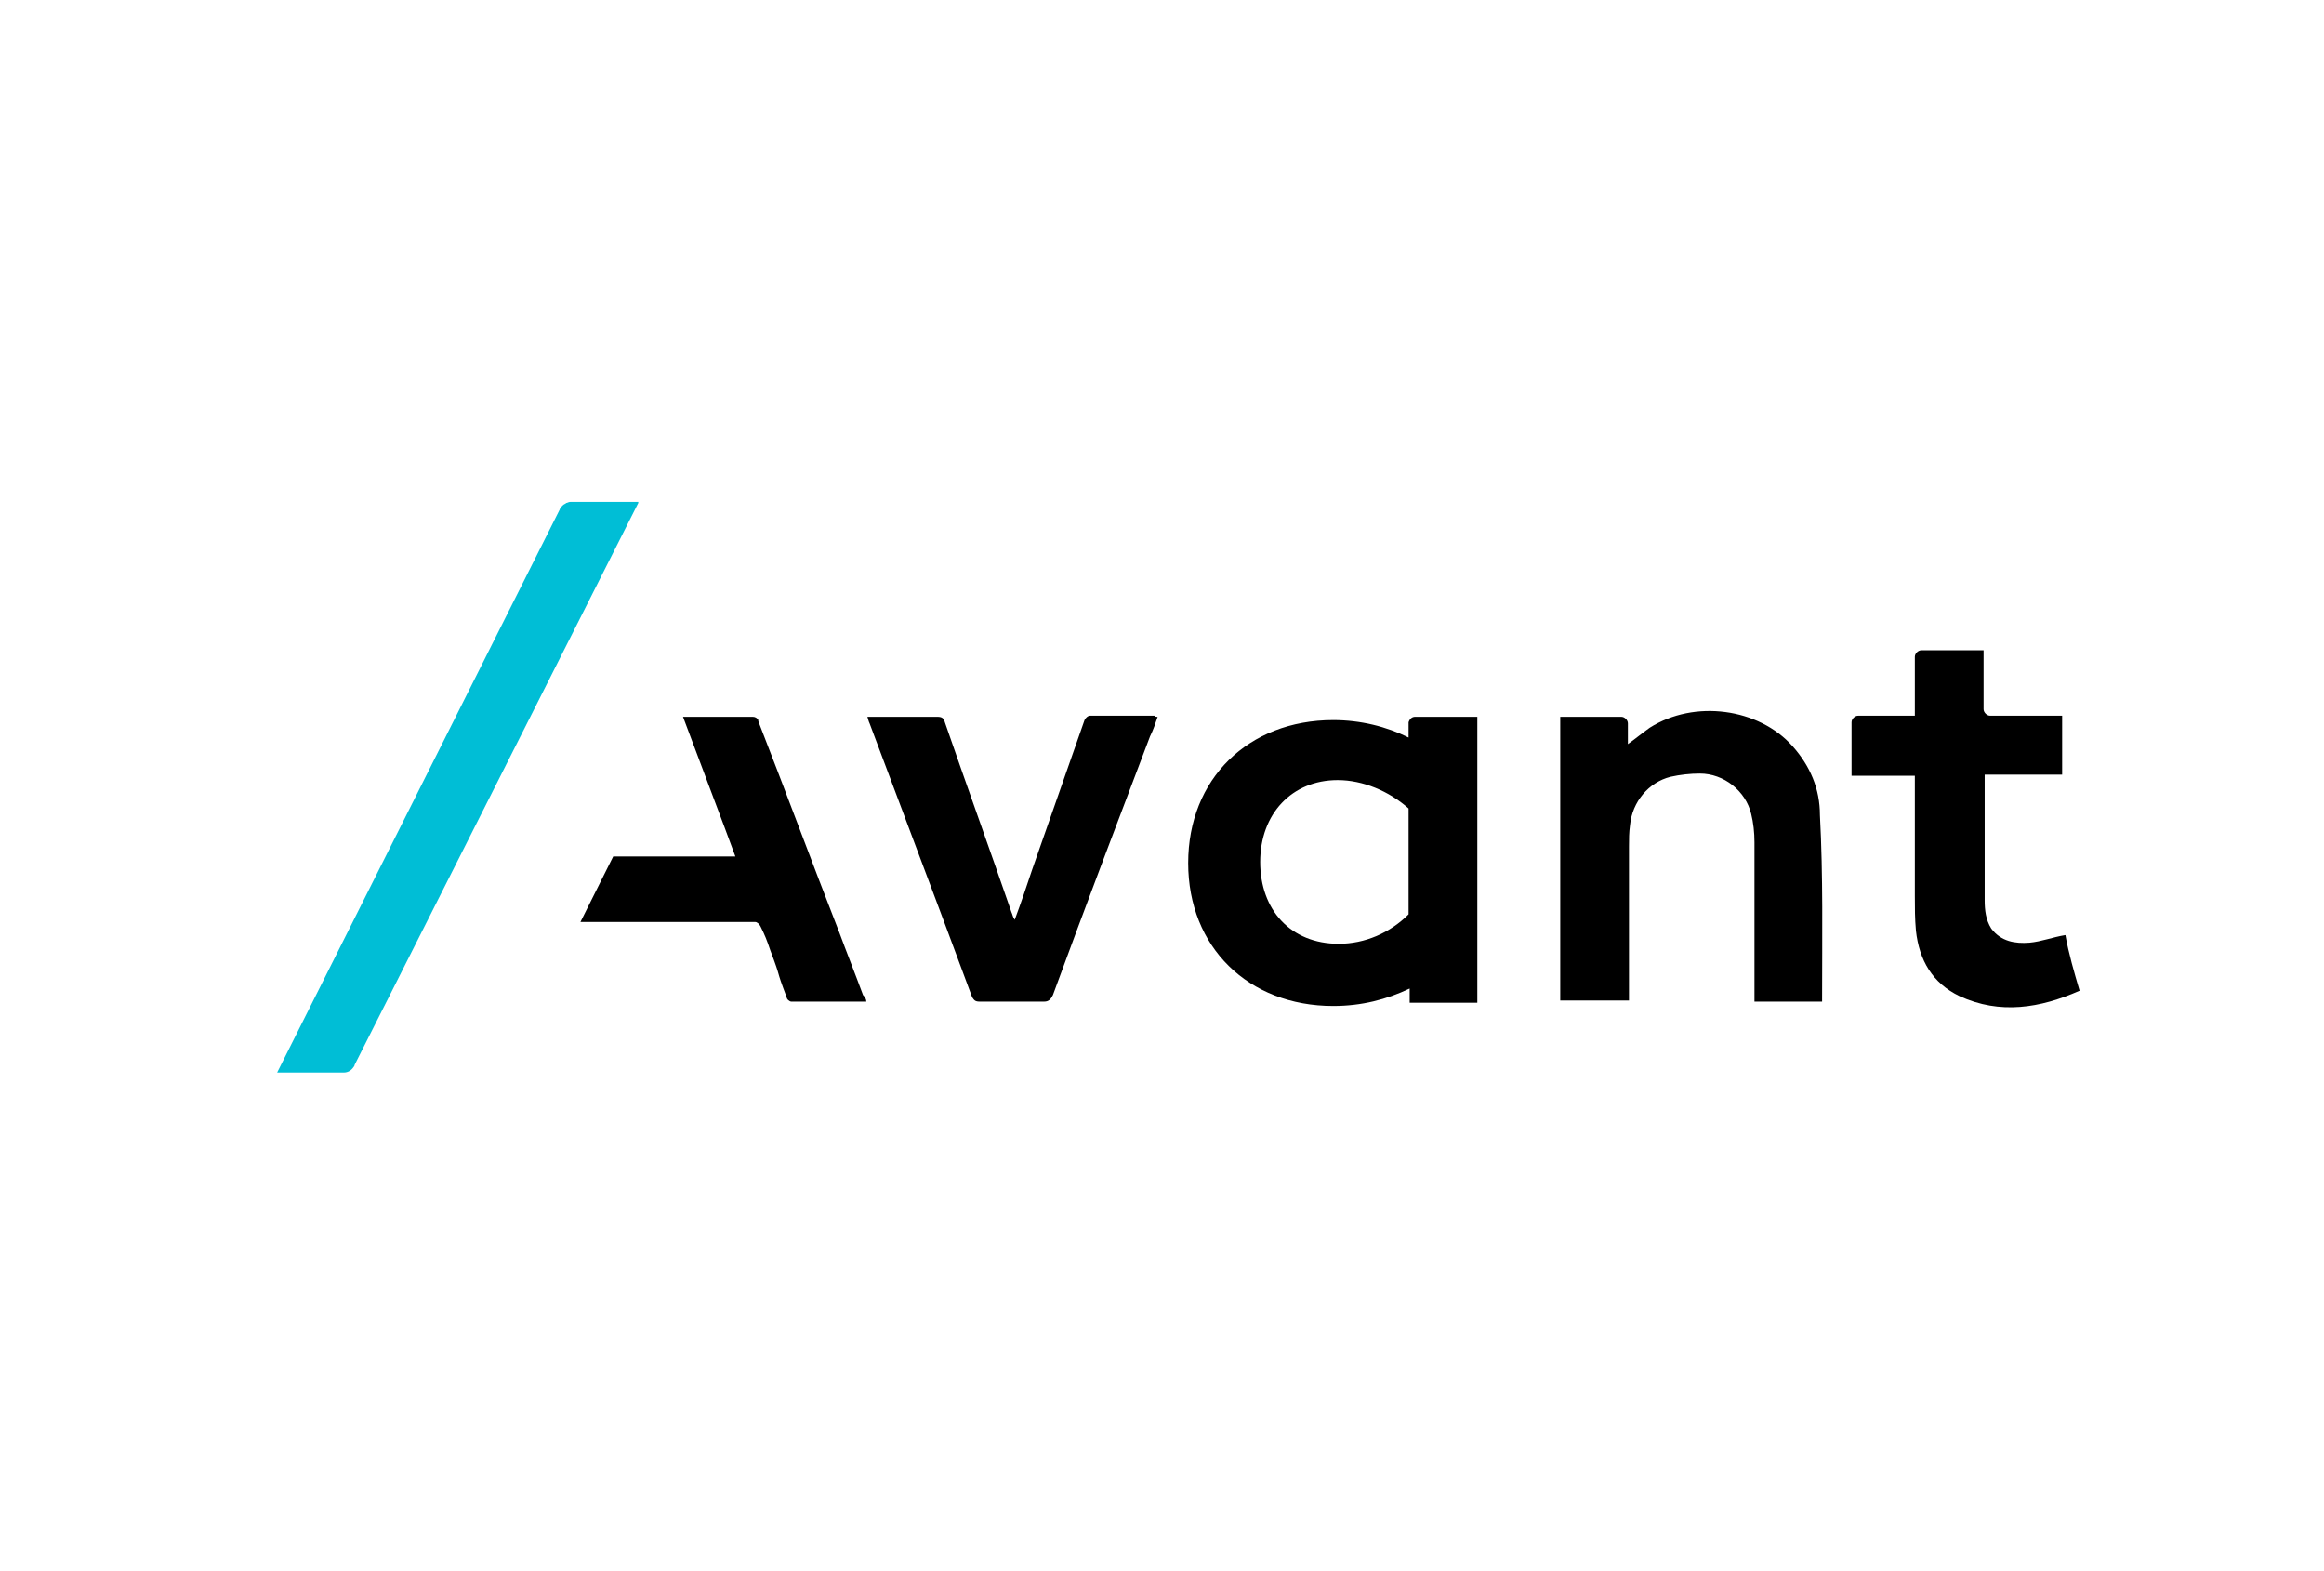 <?xml version="1.0" encoding="UTF-8"?> <!-- Generator: Adobe Illustrator 27.0.0, SVG Export Plug-In . SVG Version: 6.00 Build 0) --> <svg xmlns="http://www.w3.org/2000/svg" xmlns:xlink="http://www.w3.org/1999/xlink" id="Layer_1" x="0px" y="0px" viewBox="0 0 213 144" style="enable-background:new 0 0 213 144;" xml:space="preserve"> <style type="text/css"> .st0{fill-rule:evenodd;clip-rule:evenodd;fill:#00BED6;} .st1{fill-rule:evenodd;clip-rule:evenodd;} </style> <path class="st0" d="M58.5,46.1l-26,51.5c0,0.1-0.1,0.2-0.1,0.2c-0.2,0.3-0.5,0.5-0.9,0.5h-6.1l25.9-51.6c0-0.1,0.1-0.1,0.1-0.2 c0.1-0.1,0.1-0.1,0.2-0.2c0.1-0.1,0.2-0.1,0.3-0.2c0.1,0,0.2-0.1,0.4-0.1H58.5z"></path> <path class="st1" d="M106.1,65.7c-0.2,0.6-0.4,1.2-0.7,1.8c-3,7.9-6,15.8-8.9,23.7c-0.2,0.4-0.4,0.6-0.8,0.6c-2,0-3.9,0-5.9,0 c-0.4,0-0.5-0.1-0.7-0.4C86,83,82.8,74.6,79.7,66.3c-0.1-0.2-0.1-0.3-0.2-0.6c0.4,0,0.7,0,1,0c1.8,0,3.6,0,5.4,0 c0.4,0,0.6,0.1,0.7,0.5c2,5.8,4.1,11.6,6.1,17.4c0.1,0.2,0.1,0.4,0.3,0.7c0.6-1.6,1.1-3.1,1.6-4.6c1.6-4.6,3.2-9.1,4.8-13.7 c0.1-0.2,0.3-0.4,0.5-0.4c2,0,3.9,0,5.9,0C105.9,65.7,105.9,65.7,106.1,65.7z"></path> <path class="st1" d="M79.4,91.8c-2.3,0-4.6,0-6.9,0c-0.1,0-0.4-0.2-0.4-0.4c-1.1-2.9-0.4-1.4-1.5-4.3c-0.3-0.9-0.5-1.4-0.9-2.2 c-0.1-0.2-0.3-0.4-0.5-0.4c-4.6,0-11.3,0-16,0l3-6h11.2c-1.1-3-3.2-8.5-4.8-12.8h6.4c0.2,0,0.4,0.1,0.5,0.3c0,0,0,0.1,0,0.1 c2.5,6.4,4.9,12.9,7.4,19.3c0.7,1.9,1.5,3.9,2.2,5.8C79.3,91.4,79.4,91.6,79.4,91.8z"></path> <path class="st1" d="M129.7,65.7c-0.3,0-0.5,0.2-0.6,0.5v1.4c-2-1-4.4-1.6-6.9-1.6c-7.8,0-13.3,5.4-13.3,13.1 c0,7.7,5.5,13.1,13.3,13.1c2.6,0,4.9-0.6,7-1.6v1.3h6.2V65.7H129.7z M129.1,83.8c-1.7,1.7-4,2.7-6.4,2.7c-4.4,0-7.2-3.1-7.2-7.5 c0-4.4,2.9-7.5,7.1-7.5c2.3,0,4.7,1,6.5,2.6V83.8z"></path> <path class="st1" d="M167,91.6c0,0,0,0.1,0,0.2h-6.2V91c0-4.6,0-9.2,0-13.8c0-0.9-0.1-1.8-0.3-2.6c-0.5-2.1-2.5-3.7-4.7-3.7 c-0.9,0-1.8,0.1-2.7,0.3c-2,0.5-3.5,2.3-3.7,4.4c-0.1,0.7-0.1,1.3-0.1,2c0,2.7,0,5.3,0,8v6.1H143V65.7h5.6c0.3,0,0.6,0.3,0.6,0.6 v1.9c0.7-0.5,1.3-1,2-1.5c4.1-2.6,10-1.8,13.1,1.7c1.6,1.8,2.5,3.9,2.5,6.3C167.1,80.3,167,85.9,167,91.6z"></path> <path class="st1" d="M190.6,90.8c-3.6,1.6-7.3,2.2-11,0.5c-2.5-1.2-3.7-3.3-4-6c-0.1-1.1-0.1-2.1-0.1-3.2c0-3.4,0-6.8,0-10.2v-0.8 h-5.8v-4.9c0-0.3,0.3-0.6,0.6-0.6h5.2v-5.4c0-0.3,0.3-0.6,0.6-0.6h5.7v5.4c0,0.3,0.3,0.6,0.6,0.6h6.6v5.4h-7.1c0,0.2,0,0.4,0,0.5 c0,3.7,0,7.3,0,11c0,0.9,0.1,1.8,0.6,2.6c0.9,1.2,2.2,1.4,3.5,1.3c1.1-0.1,2.1-0.5,3.3-0.7C189.6,87.4,190.1,89.1,190.6,90.8z"></path> </svg> 